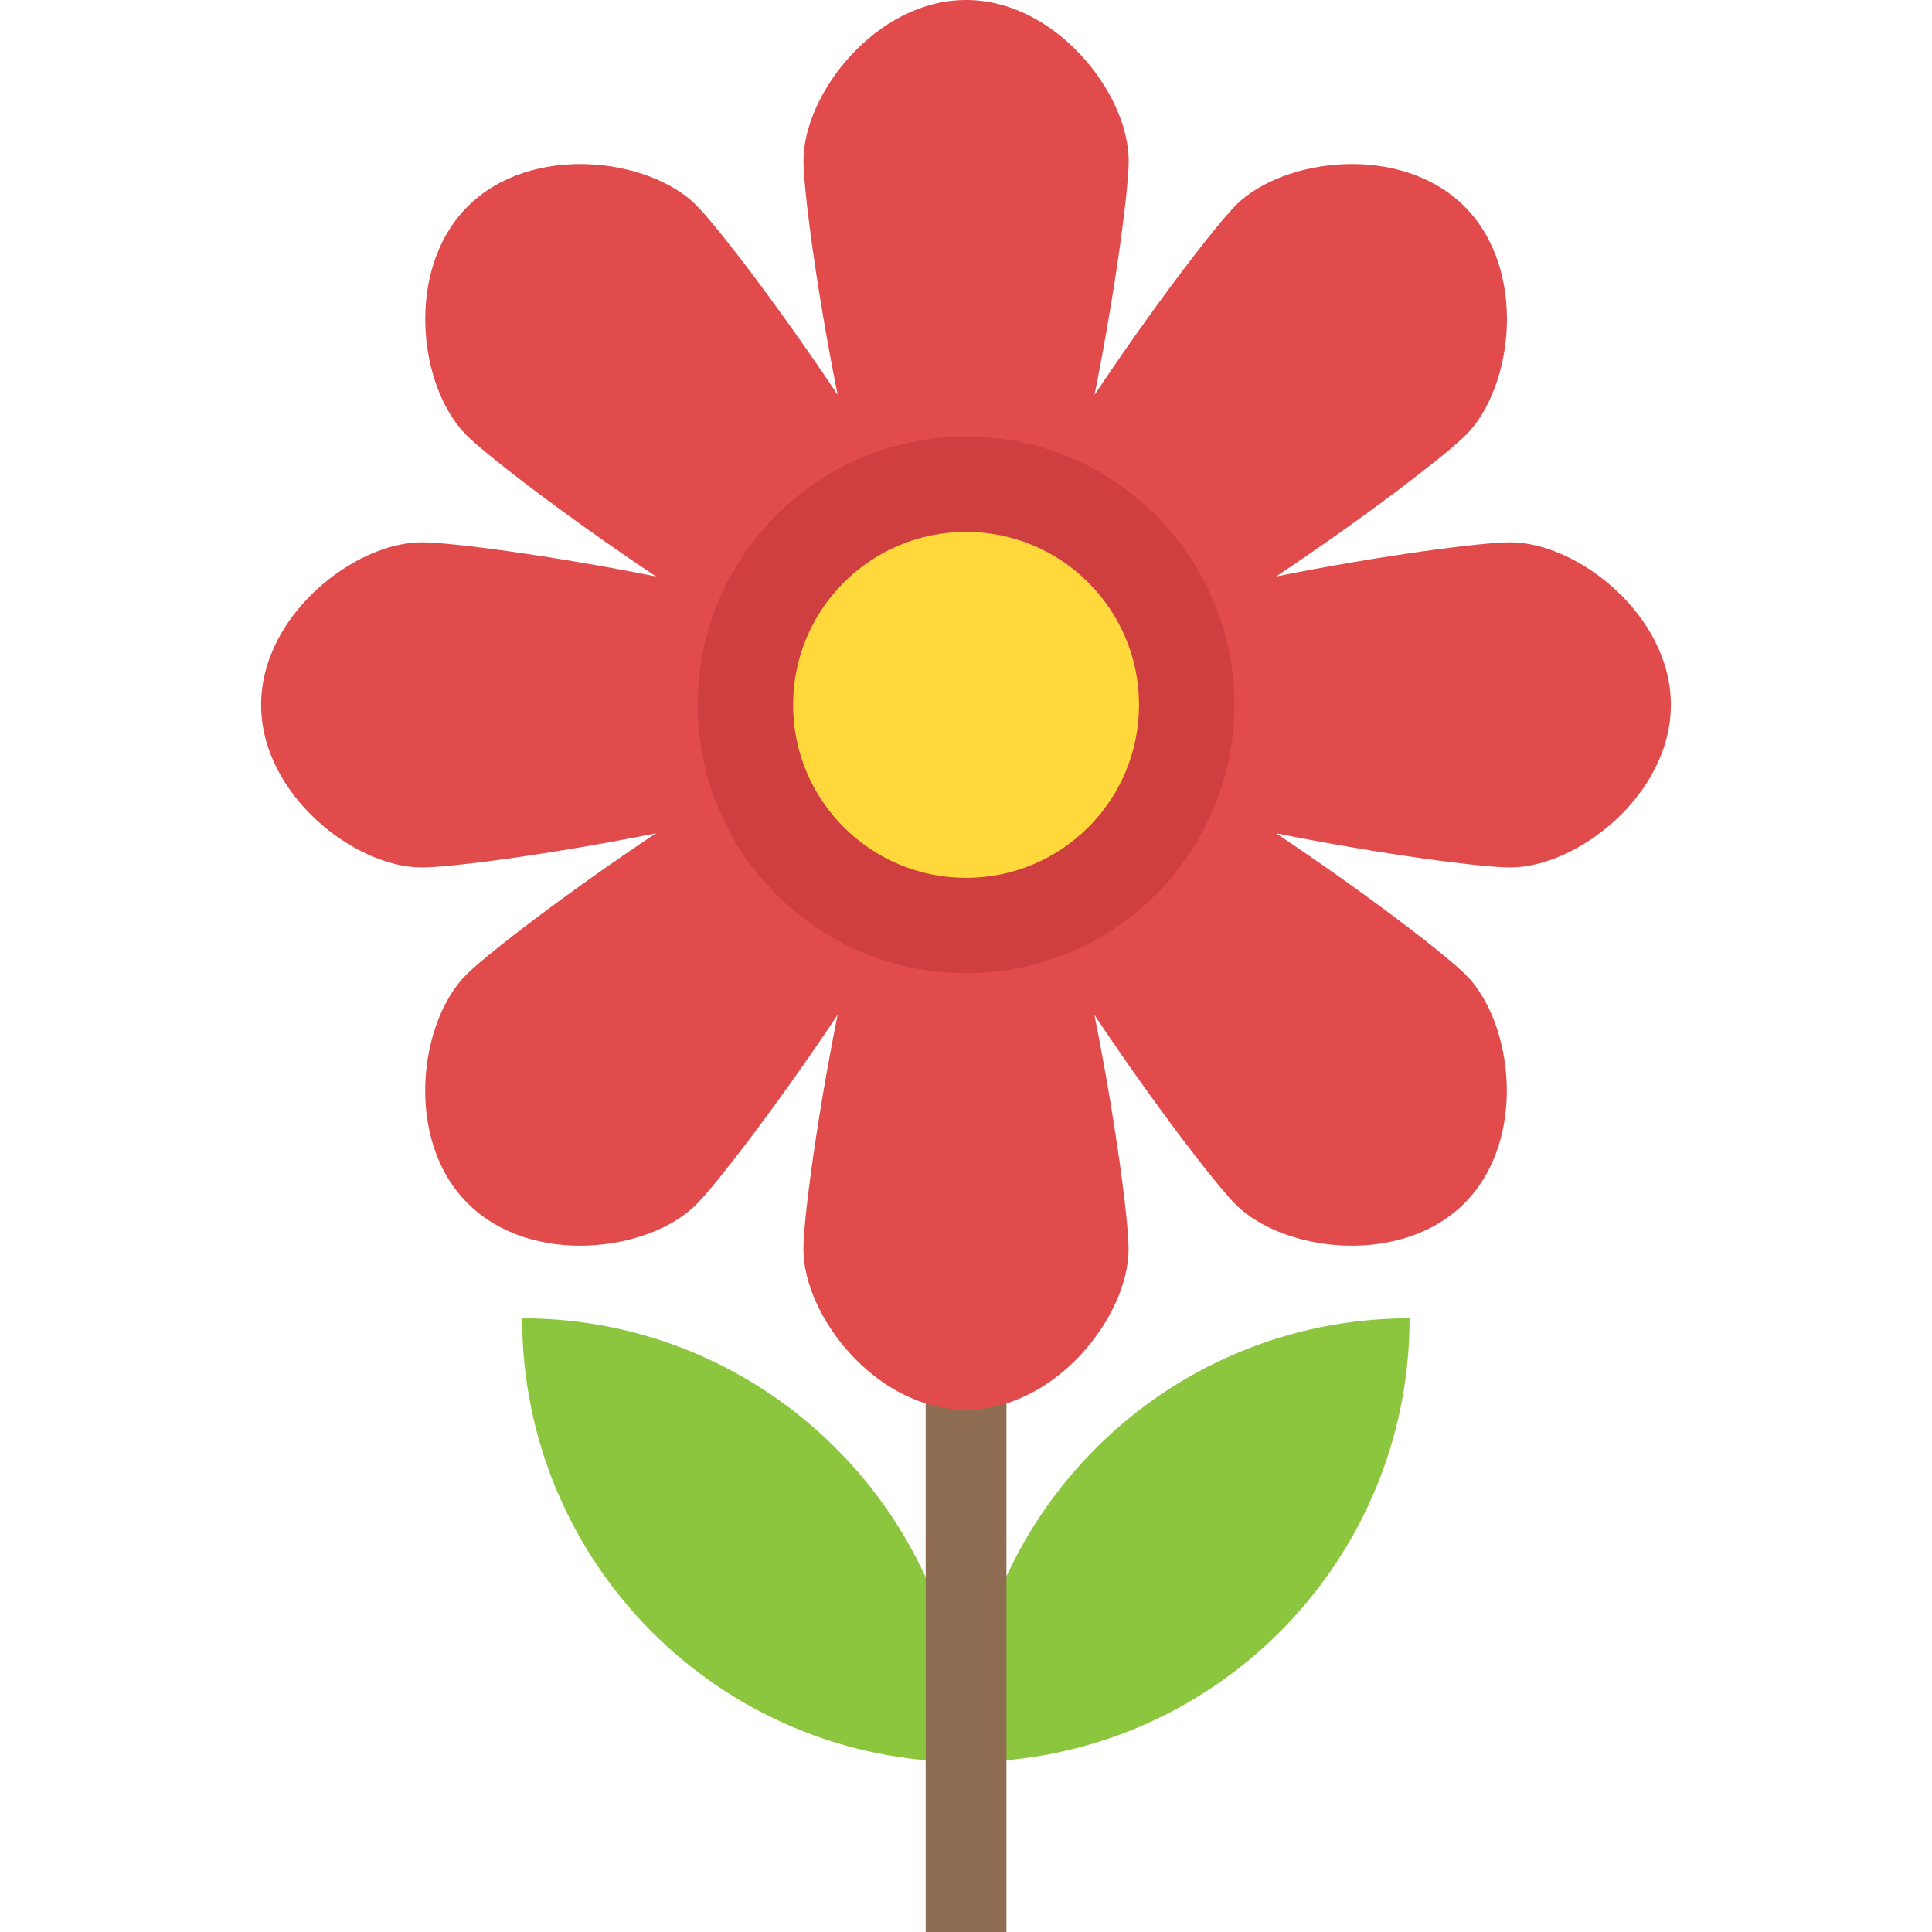 <svg xmlns="http://www.w3.org/2000/svg" xmlns:xlink="http://www.w3.org/1999/xlink" id="Capa_1" x="0px" y="0px" viewBox="0 0 512 512" style="enable-background:new 0 0 512 512;" xml:space="preserve">
<g>
	<path style="fill:#8CC63E;" d="M373.552,349.36c0,64.96-52.64,117.6-117.6,117.6C255.968,402,308.592,349.36,373.552,349.36z"></path>
	<path style="fill:#8CC63E;" d="M255.968,466.96c-64.96,0-117.6-52.64-117.6-117.6C203.328,349.36,255.968,402,255.968,466.96z"></path>
</g>
<rect x="245.312" y="186.8" style="fill:#8F6D52;" width="21.408" height="325.2"></rect>
<path style="fill:#E14B4B;" d="M400.24,143.712c-7.424,0-33.84,3.392-62.048,9.056c23.936-15.952,45.024-32.224,50.272-37.472  c12.576-12.576,16.48-43.76-0.352-60.576c-16.832-16.832-48-12.928-60.576-0.352c-5.248,5.248-21.52,26.336-37.472,50.272  c5.648-28.208,9.056-54.624,9.056-62.048C299.104,24.8,279.808,0,256.016,0s-43.088,24.8-43.088,42.592  c0,7.424,3.392,33.84,9.056,62.048c-15.952-23.936-32.224-45.024-37.472-50.272c-12.576-12.576-43.76-16.48-60.576,0.352  c-16.832,16.832-12.928,48-0.352,60.576c5.248,5.248,26.336,21.52,50.272,37.472c-28.208-5.648-54.624-9.056-62.064-9.056  C94,143.712,69.2,163.008,69.2,186.8s24.8,43.088,42.592,43.088c7.424,0,33.84-3.392,62.048-9.056  c-23.936,15.952-45.024,32.224-50.272,37.472c-12.576,12.576-16.48,43.76,0.352,60.576c16.832,16.832,48,12.928,60.576,0.352  c5.248-5.248,21.52-26.336,37.472-50.272c-5.648,28.208-9.056,54.624-9.056,62.048c0,17.792,19.296,42.592,43.088,42.592  c23.792,0,43.088-24.8,43.088-42.592c0-7.424-3.392-33.84-9.056-62.048c15.952,23.936,32.224,45.024,37.472,50.272  c12.576,12.576,43.76,16.48,60.576-0.352c16.832-16.832,12.928-48,0.352-60.576c-5.248-5.248-26.336-21.52-50.272-37.472  c28.208,5.648,54.624,9.056,62.048,9.056c17.792,0,42.592-19.296,42.592-43.088C442.816,163.008,418.016,143.712,400.24,143.712z"></path>
<circle style="fill:#D03F3F;" cx="256.016" cy="186.8" r="71.104"></circle>
<circle style="fill:#FFD83B;" cx="256.016" cy="186.8" r="45.84"></circle>
<g>
</g>
<g>
</g>
<g>
</g>
<g>
</g>
<g>
</g>
<g>
</g>
<g>
</g>
<g>
</g>
<g>
</g>
<g>
</g>
<g>
</g>
<g>
</g>
<g>
</g>
<g>
</g>
<g>
</g>
</svg>